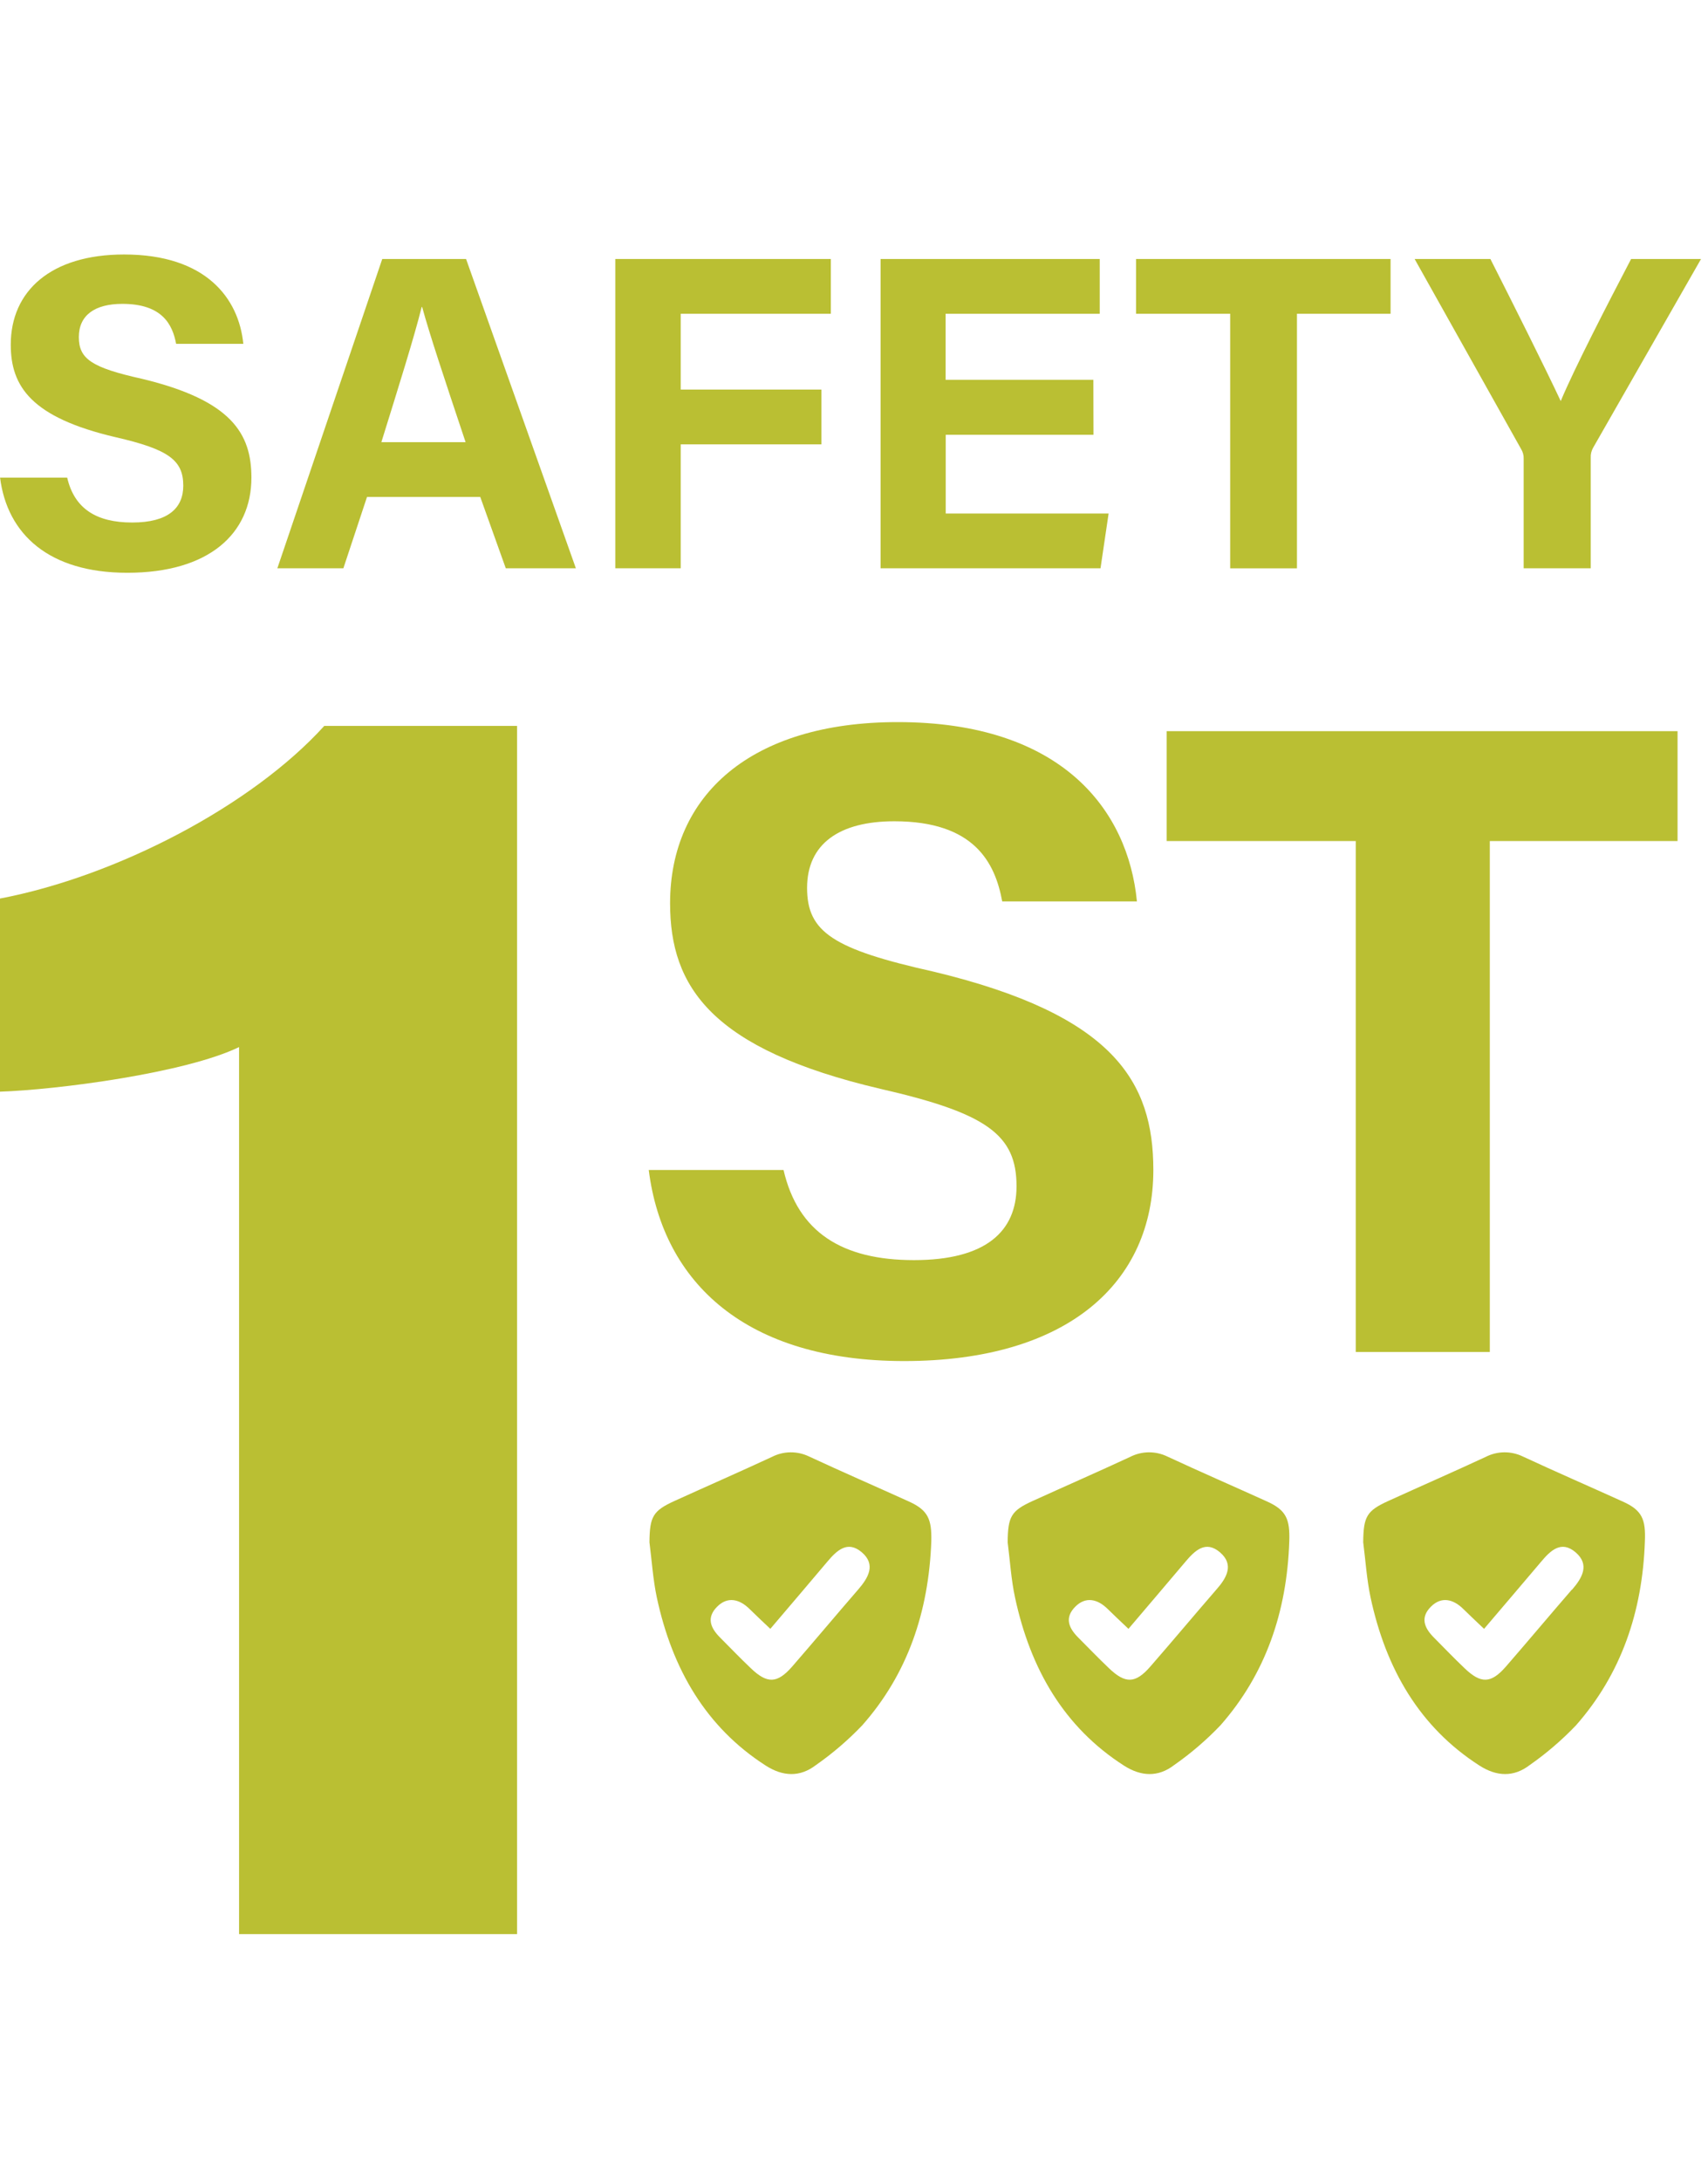 <svg xmlns="http://www.w3.org/2000/svg" width="235" height="300" viewBox="0 0 235 300" fill="none"><path d="M9.245 65.69C10.229 69.948 13.254 71.862 18.19 71.862C23.126 71.862 25.216 69.883 25.216 66.797C25.216 63.28 23.183 61.798 15.905 60.128C4.31 57.417 1.48 53.15 1.48 47.41C1.48 40 7.026 35 17.076 35C28.363 35 32.859 41.05 33.477 47.287H24.232C23.736 44.633 22.321 41.791 16.832 41.791C13.067 41.791 10.847 43.338 10.847 46.359C10.847 49.38 12.636 50.561 19.54 52.1C31.875 55.064 34.591 59.64 34.591 65.69C34.591 73.409 28.729 78.775 17.515 78.775C6.725 78.775 0.992 73.466 0.008 65.69H9.245Z" fill="#BABF33"></path><path d="M50.497 68.344L47.244 78.156H38.161L52.594 35.619H64.125L79.233 78.156H69.589L66.076 68.344H50.497ZM64.06 60.812C61.043 51.79 59.132 46.05 58.083 42.223H58.018C56.969 46.424 54.871 53.093 52.472 60.812H64.06Z" fill="#BABF33"></path><path d="M84.657 35.619H114.313V43.151H93.659V53.582H113.02V61.114H93.659V78.156H84.657V35.619Z" fill="#BABF33"></path><path d="M150.449 59.794H130.12V70.624H152.531L151.417 78.156H121.159V35.619H151.311V43.151H130.104V52.23H150.433L150.449 59.794Z" fill="#BABF33"></path><path d="M169.257 43.151H156.304V35.619H191.326V43.151H178.446V78.164H169.257V43.151Z" fill="#BABF33"></path><path d="M209.638 78.156V63.092C209.656 62.612 209.528 62.139 209.272 61.733L194.635 35.619H205.06C208.313 42.035 212.582 50.561 214.737 55.161C216.59 50.715 221.242 41.693 224.421 35.619H234.041L219.176 61.61C218.948 62.026 218.841 62.497 218.867 62.97V78.156H209.638Z" fill="#BABF33"></path><path d="M107.807 160.91C109.783 169.46 115.849 173.304 125.754 173.304C135.658 173.304 139.862 169.338 139.862 163.142C139.862 156.074 135.796 153.102 121.159 149.755C97.887 144.299 92.195 135.75 92.195 124.228C92.195 109.351 103.335 99.311 123.509 99.311C146.155 99.311 155.222 111.46 156.426 123.975H137.894C136.91 118.65 134.064 112.95 123.046 112.95C115.5 112.95 111.044 116.044 111.044 122.119C111.044 128.193 114.63 130.546 128.494 133.641C153.246 139.593 158.686 148.762 158.686 160.91C158.686 176.382 146.936 187.187 124.404 187.187C102.75 187.187 91.235 176.528 89.259 160.91H107.807Z" fill="#BABF33"></path><path d="M186.536 115.67H160.516V100.557H230.812V115.67H204.979V185.941H186.536V115.67Z" fill="#BABF33"></path><path d="M125.071 206.51C120.492 204.433 115.89 202.438 111.32 200.313C110.521 199.926 109.644 199.73 108.756 199.739C107.869 199.749 106.996 199.965 106.205 200.37C101.766 202.43 97.261 204.401 92.837 206.412C89.845 207.772 89.389 208.553 89.357 212.112C89.682 214.652 89.845 217.233 90.373 219.717C92.488 229.553 97.131 237.549 105.36 242.826C107.702 244.324 110.052 244.454 112.272 242.744C114.566 241.141 116.696 239.313 118.63 237.289C124.883 230.221 127.778 221.663 128.136 211.981C128.209 208.944 127.689 207.698 125.071 206.51ZM118.061 218.626C115.02 222.135 112.036 225.702 108.986 229.211C106.937 231.556 105.547 231.589 103.294 229.423C101.855 228.055 100.473 226.614 99.066 225.205C97.659 223.796 97.236 222.412 98.668 220.971C100.099 219.53 101.741 219.904 103.148 221.305C104.01 222.16 104.904 222.982 105.986 224.016C108.694 220.832 111.263 217.828 113.808 214.807C115.118 213.252 116.597 211.802 118.573 213.488C120.549 215.173 119.476 216.997 118.061 218.626Z" fill="#BABF33"></path><path d="M174.355 206.51C169.777 204.433 165.175 202.438 160.605 200.313C159.806 199.926 158.929 199.73 158.041 199.739C157.154 199.749 156.281 199.965 155.49 200.37C151.051 202.43 146.546 204.401 142.122 206.412C139.122 207.772 138.675 208.553 138.642 212.112C138.967 214.652 139.122 217.233 139.658 219.717C141.773 229.553 146.408 237.549 154.645 242.826C156.987 244.324 159.337 244.454 161.557 242.744C163.851 241.141 165.981 239.313 167.915 237.289C174.136 230.229 177.063 221.671 177.389 211.99C177.494 208.944 176.974 207.698 174.355 206.51ZM167.346 218.626C164.305 222.135 161.321 225.702 158.263 229.211C156.222 231.556 154.832 231.589 152.571 229.423C151.132 228.055 149.75 226.614 148.343 225.205C146.936 223.796 146.513 222.412 147.944 220.971C149.376 219.53 151.018 219.904 152.425 221.305C153.287 222.16 154.181 222.982 155.263 224.016C157.962 220.832 160.54 217.828 163.085 214.807C164.394 213.252 165.874 211.802 167.85 213.488C169.826 215.173 168.794 216.997 167.346 218.626Z" fill="#BABF33"></path><path d="M223.275 206.51C218.697 204.433 214.094 202.438 209.524 200.313C208.725 199.926 207.848 199.73 206.96 199.739C206.073 199.749 205.2 199.965 204.41 200.37C199.97 202.43 195.465 204.401 191.049 206.412C188.049 207.772 187.594 208.553 187.561 212.112C187.886 214.652 188.049 217.233 188.577 219.717C190.692 229.553 195.335 237.549 203.564 242.826C205.906 244.324 208.256 244.454 210.476 242.744C212.77 241.141 214.9 239.313 216.834 237.289C223.055 230.229 225.982 221.671 226.316 211.99C226.446 208.944 225.925 207.698 223.275 206.51ZM216.265 218.626C213.224 222.135 210.24 225.702 207.19 229.211C205.141 231.556 203.751 231.589 201.498 229.423C200.059 228.055 198.677 226.614 197.278 225.205C195.88 223.796 195.44 222.412 196.872 220.971C198.303 219.53 199.945 219.904 201.352 221.305C202.214 222.16 203.108 222.982 204.19 224.016C206.898 220.832 209.467 217.828 212.021 214.807C213.322 213.252 214.802 211.802 216.778 213.488C218.753 215.173 217.713 216.997 216.298 218.626H216.265Z" fill="#BABF33"></path><path d="M32.892 266V144.006C25.492 147.581 7.904 149.877 0 150.138V123.576C16.06 120.515 34.673 110.808 44.617 99.832H71.142V266H32.892Z" fill="#BABF33"></path></svg>